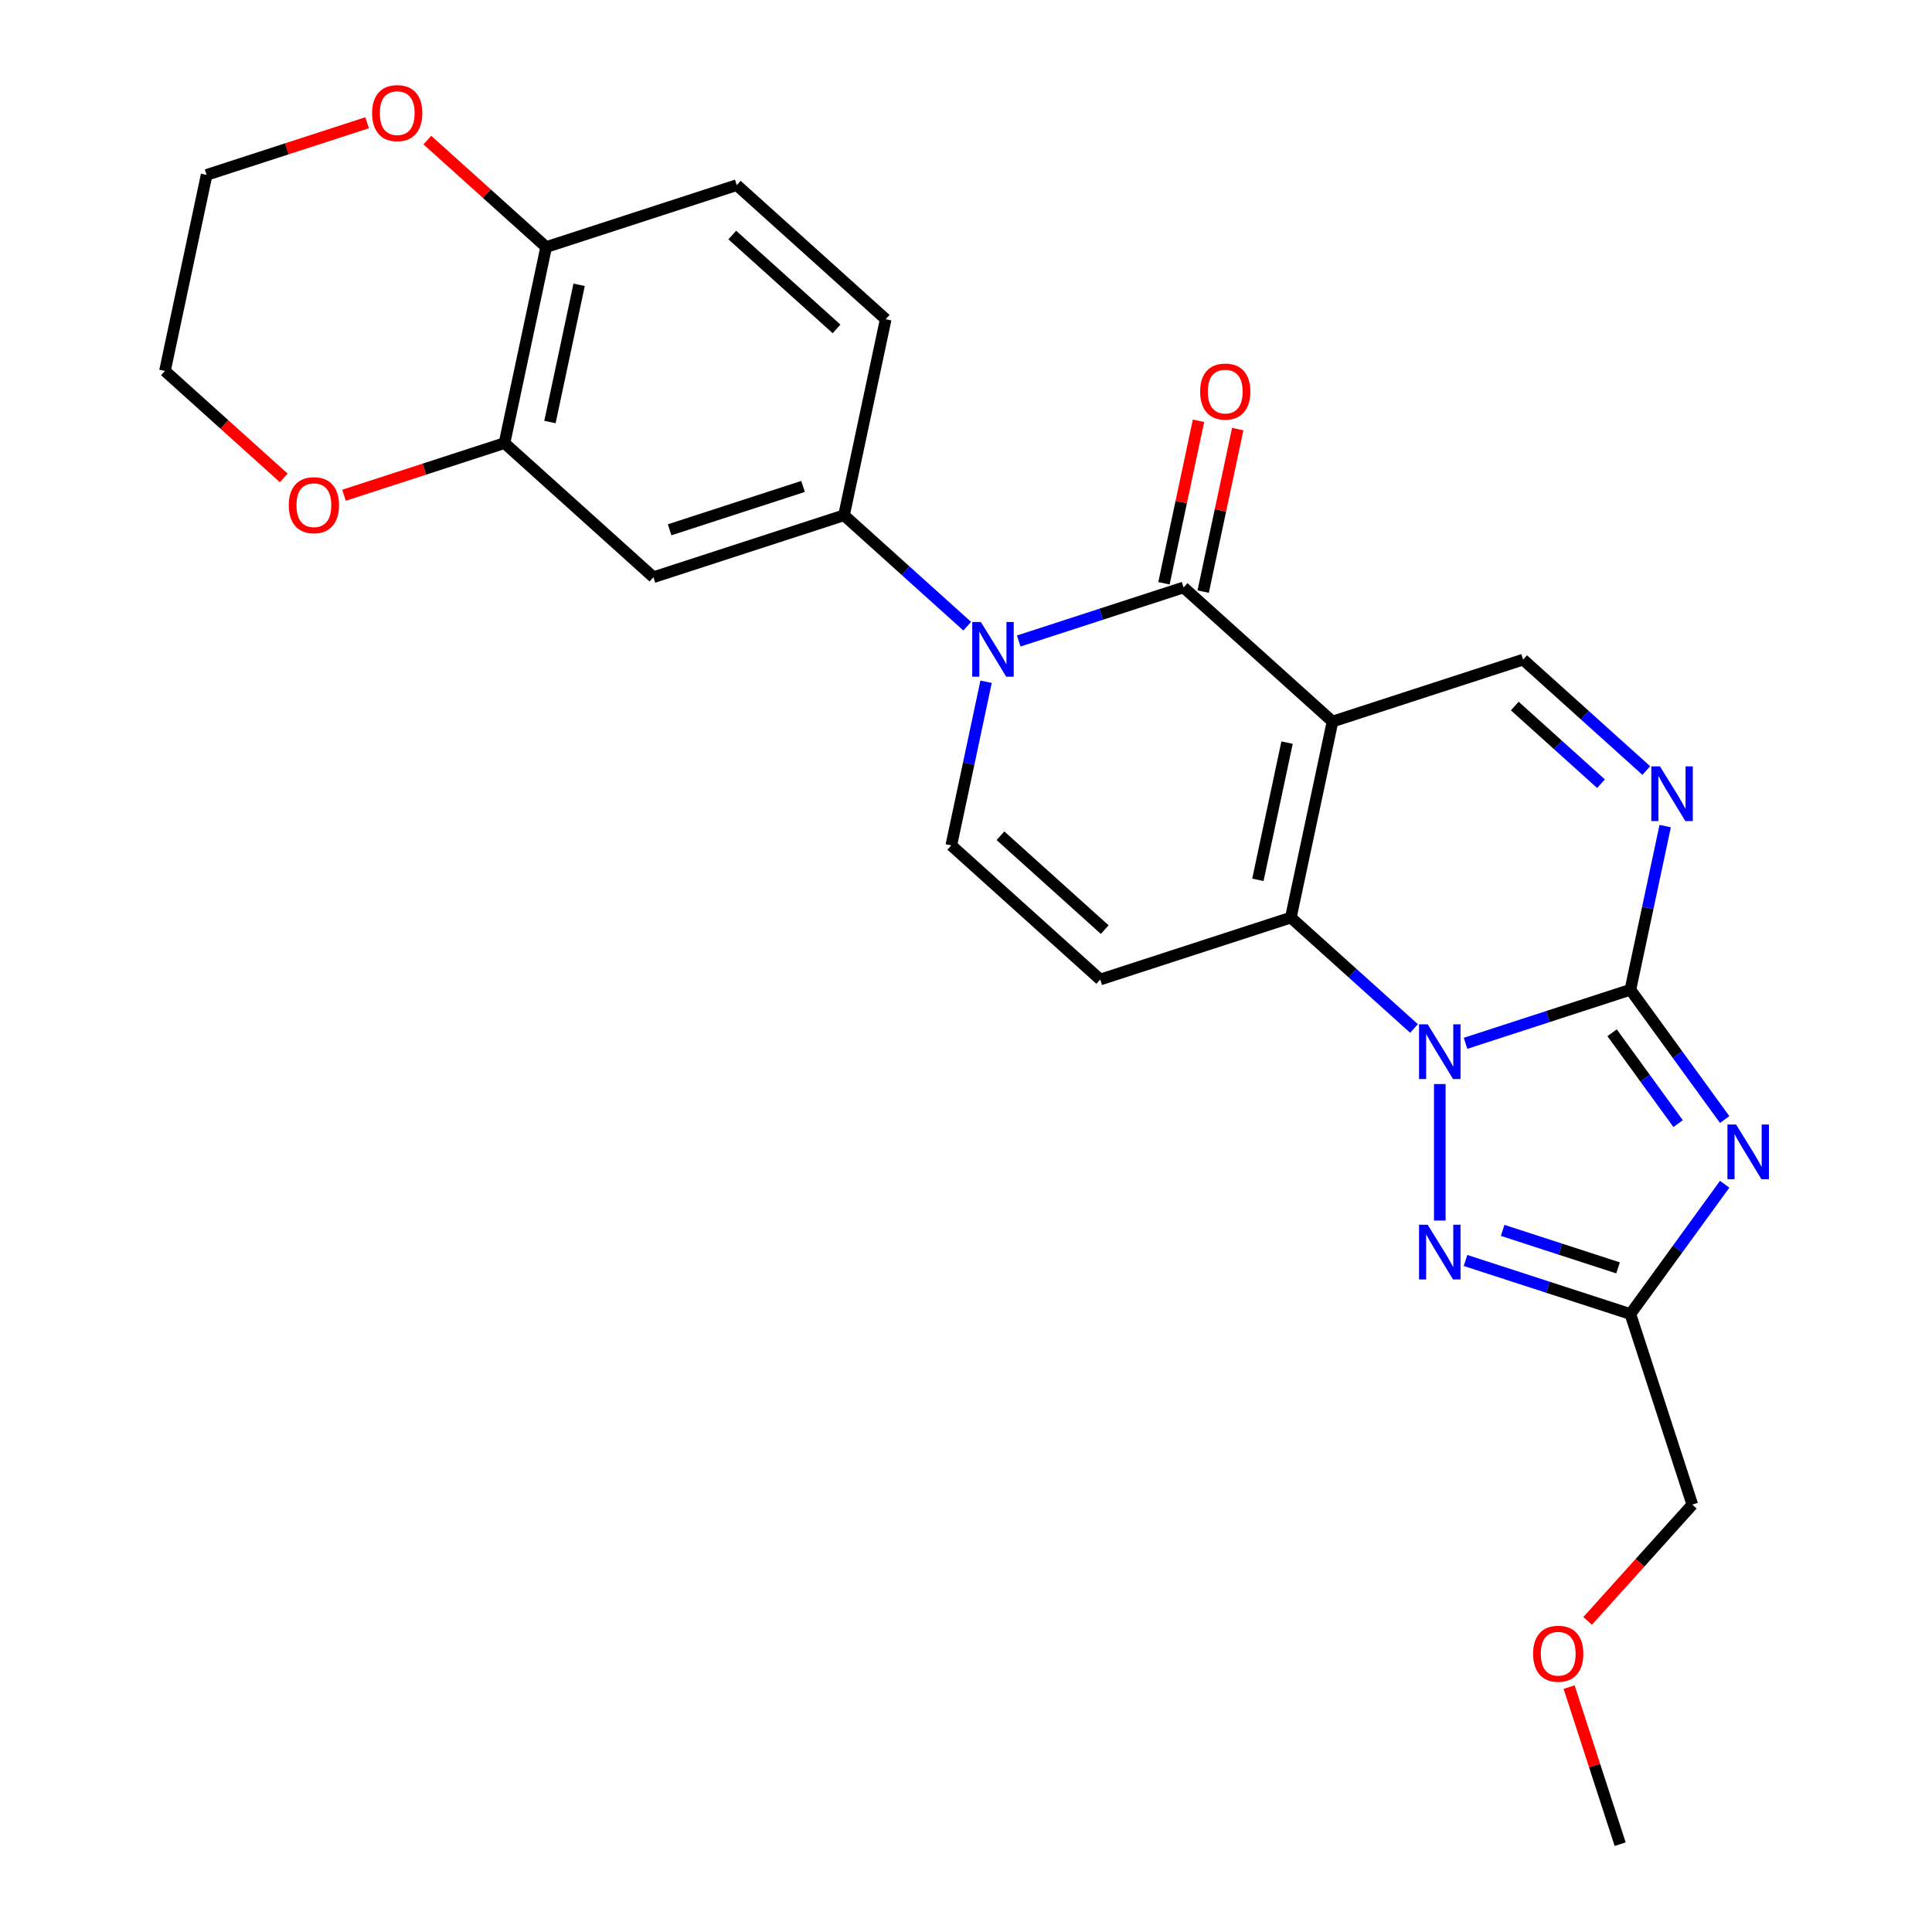 <?xml version='1.0' encoding='iso-8859-1'?>
<svg version='1.1' baseProfile='full'
              xmlns='http://www.w3.org/2000/svg'
                      xmlns:rdkit='http://www.rdkit.org/xml'
                      xmlns:xlink='http://www.w3.org/1999/xlink'
                  xml:space='preserve'
width='1000px' height='1000px' viewBox='0 0 1000 1000'>
<!-- END OF HEADER -->
<rect style='opacity:1.0;fill:#FFFFFF;stroke:none' width='1000' height='1000' x='0' y='0'> </rect>
<path class='bond-2' d='M 689.708,373.473 L 668.14,474.94' style='fill:none;fill-rule:evenodd;stroke:#000000;stroke-width:6px;stroke-linecap:butt;stroke-linejoin:miter;stroke-opacity:1' />
<path class='bond-2' d='M 666.179,384.38 L 651.082,455.407' style='fill:none;fill-rule:evenodd;stroke:#000000;stroke-width:6px;stroke-linecap:butt;stroke-linejoin:miter;stroke-opacity:1' />
<path class='bond-4' d='M 689.708,373.473 L 612.618,304.061' style='fill:none;fill-rule:evenodd;stroke:#000000;stroke-width:6px;stroke-linecap:butt;stroke-linejoin:miter;stroke-opacity:1' />
<path class='bond-11' d='M 689.708,373.473 L 788.365,341.417' style='fill:none;fill-rule:evenodd;stroke:#000000;stroke-width:6px;stroke-linecap:butt;stroke-linejoin:miter;stroke-opacity:1' />
<path class='bond-0' d='M 731.896,532.347 L 700.018,503.643' style='fill:none;fill-rule:evenodd;stroke:#0000FF;stroke-width:6px;stroke-linecap:butt;stroke-linejoin:miter;stroke-opacity:1' />
<path class='bond-0' d='M 700.018,503.643 L 668.14,474.94' style='fill:none;fill-rule:evenodd;stroke:#000000;stroke-width:6px;stroke-linecap:butt;stroke-linejoin:miter;stroke-opacity:1' />
<path class='bond-6' d='M 745.23,561.105 L 745.23,631.752' style='fill:none;fill-rule:evenodd;stroke:#0000FF;stroke-width:6px;stroke-linecap:butt;stroke-linejoin:miter;stroke-opacity:1' />
<path class='bond-26' d='M 758.563,540.02 L 801.225,526.158' style='fill:none;fill-rule:evenodd;stroke:#0000FF;stroke-width:6px;stroke-linecap:butt;stroke-linejoin:miter;stroke-opacity:1' />
<path class='bond-26' d='M 801.225,526.158 L 843.887,512.296' style='fill:none;fill-rule:evenodd;stroke:#000000;stroke-width:6px;stroke-linecap:butt;stroke-linejoin:miter;stroke-opacity:1' />
<path class='bond-1' d='M 843.887,512.296 L 852.89,469.939' style='fill:none;fill-rule:evenodd;stroke:#000000;stroke-width:6px;stroke-linecap:butt;stroke-linejoin:miter;stroke-opacity:1' />
<path class='bond-1' d='M 852.89,469.939 L 861.893,427.582' style='fill:none;fill-rule:evenodd;stroke:#0000FF;stroke-width:6px;stroke-linecap:butt;stroke-linejoin:miter;stroke-opacity:1' />
<path class='bond-3' d='M 843.887,512.296 L 868.287,545.881' style='fill:none;fill-rule:evenodd;stroke:#000000;stroke-width:6px;stroke-linecap:butt;stroke-linejoin:miter;stroke-opacity:1' />
<path class='bond-3' d='M 868.287,545.881 L 892.688,579.466' style='fill:none;fill-rule:evenodd;stroke:#0000FF;stroke-width:6px;stroke-linecap:butt;stroke-linejoin:miter;stroke-opacity:1' />
<path class='bond-3' d='M 834.422,534.567 L 851.503,558.076' style='fill:none;fill-rule:evenodd;stroke:#000000;stroke-width:6px;stroke-linecap:butt;stroke-linejoin:miter;stroke-opacity:1' />
<path class='bond-3' d='M 851.503,558.076 L 868.583,581.585' style='fill:none;fill-rule:evenodd;stroke:#0000FF;stroke-width:6px;stroke-linecap:butt;stroke-linejoin:miter;stroke-opacity:1' />
<path class='bond-9' d='M 668.14,474.94 L 569.483,506.996' style='fill:none;fill-rule:evenodd;stroke:#000000;stroke-width:6px;stroke-linecap:butt;stroke-linejoin:miter;stroke-opacity:1' />
<path class='bond-28' d='M 892.688,612.972 L 868.287,646.557' style='fill:none;fill-rule:evenodd;stroke:#0000FF;stroke-width:6px;stroke-linecap:butt;stroke-linejoin:miter;stroke-opacity:1' />
<path class='bond-28' d='M 868.287,646.557 L 843.887,680.142' style='fill:none;fill-rule:evenodd;stroke:#000000;stroke-width:6px;stroke-linecap:butt;stroke-linejoin:miter;stroke-opacity:1' />
<path class='bond-5' d='M 612.618,304.061 L 569.956,317.923' style='fill:none;fill-rule:evenodd;stroke:#000000;stroke-width:6px;stroke-linecap:butt;stroke-linejoin:miter;stroke-opacity:1' />
<path class='bond-5' d='M 569.956,317.923 L 527.294,331.785' style='fill:none;fill-rule:evenodd;stroke:#0000FF;stroke-width:6px;stroke-linecap:butt;stroke-linejoin:miter;stroke-opacity:1' />
<path class='bond-15' d='M 622.765,306.218 L 631.704,264.161' style='fill:none;fill-rule:evenodd;stroke:#000000;stroke-width:6px;stroke-linecap:butt;stroke-linejoin:miter;stroke-opacity:1' />
<path class='bond-15' d='M 631.704,264.161 L 640.644,222.104' style='fill:none;fill-rule:evenodd;stroke:#FF0000;stroke-width:6px;stroke-linecap:butt;stroke-linejoin:miter;stroke-opacity:1' />
<path class='bond-15' d='M 602.471,301.905 L 611.411,259.848' style='fill:none;fill-rule:evenodd;stroke:#000000;stroke-width:6px;stroke-linecap:butt;stroke-linejoin:miter;stroke-opacity:1' />
<path class='bond-15' d='M 611.411,259.848 L 620.35,217.791' style='fill:none;fill-rule:evenodd;stroke:#FF0000;stroke-width:6px;stroke-linecap:butt;stroke-linejoin:miter;stroke-opacity:1' />
<path class='bond-10' d='M 510.4,352.87 L 501.397,395.227' style='fill:none;fill-rule:evenodd;stroke:#0000FF;stroke-width:6px;stroke-linecap:butt;stroke-linejoin:miter;stroke-opacity:1' />
<path class='bond-10' d='M 501.397,395.227 L 492.393,437.584' style='fill:none;fill-rule:evenodd;stroke:#000000;stroke-width:6px;stroke-linecap:butt;stroke-linejoin:miter;stroke-opacity:1' />
<path class='bond-12' d='M 500.628,324.112 L 468.75,295.408' style='fill:none;fill-rule:evenodd;stroke:#0000FF;stroke-width:6px;stroke-linecap:butt;stroke-linejoin:miter;stroke-opacity:1' />
<path class='bond-12' d='M 468.75,295.408 L 436.871,266.705' style='fill:none;fill-rule:evenodd;stroke:#000000;stroke-width:6px;stroke-linecap:butt;stroke-linejoin:miter;stroke-opacity:1' />
<path class='bond-8' d='M 758.563,652.418 L 801.225,666.28' style='fill:none;fill-rule:evenodd;stroke:#0000FF;stroke-width:6px;stroke-linecap:butt;stroke-linejoin:miter;stroke-opacity:1' />
<path class='bond-8' d='M 801.225,666.28 L 843.887,680.142' style='fill:none;fill-rule:evenodd;stroke:#000000;stroke-width:6px;stroke-linecap:butt;stroke-linejoin:miter;stroke-opacity:1' />
<path class='bond-8' d='M 777.773,636.846 L 807.636,646.549' style='fill:none;fill-rule:evenodd;stroke:#0000FF;stroke-width:6px;stroke-linecap:butt;stroke-linejoin:miter;stroke-opacity:1' />
<path class='bond-8' d='M 807.636,646.549 L 837.499,656.252' style='fill:none;fill-rule:evenodd;stroke:#000000;stroke-width:6px;stroke-linecap:butt;stroke-linejoin:miter;stroke-opacity:1' />
<path class='bond-7' d='M 852.121,398.824 L 820.243,370.121' style='fill:none;fill-rule:evenodd;stroke:#0000FF;stroke-width:6px;stroke-linecap:butt;stroke-linejoin:miter;stroke-opacity:1' />
<path class='bond-7' d='M 820.243,370.121 L 788.365,341.417' style='fill:none;fill-rule:evenodd;stroke:#000000;stroke-width:6px;stroke-linecap:butt;stroke-linejoin:miter;stroke-opacity:1' />
<path class='bond-7' d='M 828.675,405.631 L 806.36,385.538' style='fill:none;fill-rule:evenodd;stroke:#0000FF;stroke-width:6px;stroke-linecap:butt;stroke-linejoin:miter;stroke-opacity:1' />
<path class='bond-7' d='M 806.36,385.538 L 784.046,365.446' style='fill:none;fill-rule:evenodd;stroke:#000000;stroke-width:6px;stroke-linecap:butt;stroke-linejoin:miter;stroke-opacity:1' />
<path class='bond-21' d='M 843.887,680.142 L 875.942,778.799' style='fill:none;fill-rule:evenodd;stroke:#000000;stroke-width:6px;stroke-linecap:butt;stroke-linejoin:miter;stroke-opacity:1' />
<path class='bond-27' d='M 569.483,506.996 L 492.393,437.584' style='fill:none;fill-rule:evenodd;stroke:#000000;stroke-width:6px;stroke-linecap:butt;stroke-linejoin:miter;stroke-opacity:1' />
<path class='bond-27' d='M 571.802,481.166 L 517.839,432.578' style='fill:none;fill-rule:evenodd;stroke:#000000;stroke-width:6px;stroke-linecap:butt;stroke-linejoin:miter;stroke-opacity:1' />
<path class='bond-13' d='M 436.871,266.705 L 338.214,298.761' style='fill:none;fill-rule:evenodd;stroke:#000000;stroke-width:6px;stroke-linecap:butt;stroke-linejoin:miter;stroke-opacity:1' />
<path class='bond-13' d='M 415.662,251.782 L 346.602,274.221' style='fill:none;fill-rule:evenodd;stroke:#000000;stroke-width:6px;stroke-linecap:butt;stroke-linejoin:miter;stroke-opacity:1' />
<path class='bond-18' d='M 436.871,266.705 L 458.439,165.238' style='fill:none;fill-rule:evenodd;stroke:#000000;stroke-width:6px;stroke-linecap:butt;stroke-linejoin:miter;stroke-opacity:1' />
<path class='bond-14' d='M 338.214,298.761 L 261.125,229.349' style='fill:none;fill-rule:evenodd;stroke:#000000;stroke-width:6px;stroke-linecap:butt;stroke-linejoin:miter;stroke-opacity:1' />
<path class='bond-17' d='M 261.125,229.349 L 219.593,242.844' style='fill:none;fill-rule:evenodd;stroke:#000000;stroke-width:6px;stroke-linecap:butt;stroke-linejoin:miter;stroke-opacity:1' />
<path class='bond-17' d='M 219.593,242.844 L 178.061,256.338' style='fill:none;fill-rule:evenodd;stroke:#FF0000;stroke-width:6px;stroke-linecap:butt;stroke-linejoin:miter;stroke-opacity:1' />
<path class='bond-29' d='M 261.125,229.349 L 282.692,127.882' style='fill:none;fill-rule:evenodd;stroke:#000000;stroke-width:6px;stroke-linecap:butt;stroke-linejoin:miter;stroke-opacity:1' />
<path class='bond-29' d='M 284.654,218.443 L 299.751,147.415' style='fill:none;fill-rule:evenodd;stroke:#000000;stroke-width:6px;stroke-linecap:butt;stroke-linejoin:miter;stroke-opacity:1' />
<path class='bond-16' d='M 282.692,127.882 L 381.35,95.826' style='fill:none;fill-rule:evenodd;stroke:#000000;stroke-width:6px;stroke-linecap:butt;stroke-linejoin:miter;stroke-opacity:1' />
<path class='bond-19' d='M 282.692,127.882 L 251.944,100.196' style='fill:none;fill-rule:evenodd;stroke:#000000;stroke-width:6px;stroke-linecap:butt;stroke-linejoin:miter;stroke-opacity:1' />
<path class='bond-19' d='M 251.944,100.196 L 221.196,72.51' style='fill:none;fill-rule:evenodd;stroke:#FF0000;stroke-width:6px;stroke-linecap:butt;stroke-linejoin:miter;stroke-opacity:1' />
<path class='bond-23' d='M 146.875,247.364 L 116.126,219.679' style='fill:none;fill-rule:evenodd;stroke:#FF0000;stroke-width:6px;stroke-linecap:butt;stroke-linejoin:miter;stroke-opacity:1' />
<path class='bond-23' d='M 116.126,219.679 L 85.378,191.993' style='fill:none;fill-rule:evenodd;stroke:#000000;stroke-width:6px;stroke-linecap:butt;stroke-linejoin:miter;stroke-opacity:1' />
<path class='bond-20' d='M 458.439,165.238 L 381.35,95.826' style='fill:none;fill-rule:evenodd;stroke:#000000;stroke-width:6px;stroke-linecap:butt;stroke-linejoin:miter;stroke-opacity:1' />
<path class='bond-20' d='M 432.993,170.244 L 379.031,121.656' style='fill:none;fill-rule:evenodd;stroke:#000000;stroke-width:6px;stroke-linecap:butt;stroke-linejoin:miter;stroke-opacity:1' />
<path class='bond-24' d='M 190.01,63.537 L 148.478,77.031' style='fill:none;fill-rule:evenodd;stroke:#FF0000;stroke-width:6px;stroke-linecap:butt;stroke-linejoin:miter;stroke-opacity:1' />
<path class='bond-24' d='M 148.478,77.031 L 106.946,90.526' style='fill:none;fill-rule:evenodd;stroke:#000000;stroke-width:6px;stroke-linecap:butt;stroke-linejoin:miter;stroke-opacity:1' />
<path class='bond-22' d='M 875.942,778.799 L 848.851,808.887' style='fill:none;fill-rule:evenodd;stroke:#000000;stroke-width:6px;stroke-linecap:butt;stroke-linejoin:miter;stroke-opacity:1' />
<path class='bond-22' d='M 848.851,808.887 L 821.759,838.975' style='fill:none;fill-rule:evenodd;stroke:#FF0000;stroke-width:6px;stroke-linecap:butt;stroke-linejoin:miter;stroke-opacity:1' />
<path class='bond-25' d='M 812.169,873.242 L 825.378,913.894' style='fill:none;fill-rule:evenodd;stroke:#FF0000;stroke-width:6px;stroke-linecap:butt;stroke-linejoin:miter;stroke-opacity:1' />
<path class='bond-25' d='M 825.378,913.894 L 838.586,954.545' style='fill:none;fill-rule:evenodd;stroke:#000000;stroke-width:6px;stroke-linecap:butt;stroke-linejoin:miter;stroke-opacity:1' />
<path class='bond-30' d='M 85.378,191.993 L 106.946,90.526' style='fill:none;fill-rule:evenodd;stroke:#000000;stroke-width:6px;stroke-linecap:butt;stroke-linejoin:miter;stroke-opacity:1' />
<path  class='atom-1' d='M 738.97 530.192
L 748.25 545.192
Q 749.17 546.672, 750.65 549.352
Q 752.13 552.032, 752.21 552.192
L 752.21 530.192
L 755.97 530.192
L 755.97 558.512
L 752.09 558.512
L 742.13 542.112
Q 740.97 540.192, 739.73 537.992
Q 738.53 535.792, 738.17 535.112
L 738.17 558.512
L 734.49 558.512
L 734.49 530.192
L 738.97 530.192
' fill='#0000FF'/>
<path  class='atom-4' d='M 898.6 582.059
L 907.88 597.059
Q 908.8 598.539, 910.28 601.219
Q 911.76 603.899, 911.84 604.059
L 911.84 582.059
L 915.6 582.059
L 915.6 610.379
L 911.72 610.379
L 901.76 593.979
Q 900.6 592.059, 899.36 589.859
Q 898.16 587.659, 897.8 586.979
L 897.8 610.379
L 894.12 610.379
L 894.12 582.059
L 898.6 582.059
' fill='#0000FF'/>
<path  class='atom-6' d='M 507.701 321.957
L 516.981 336.957
Q 517.901 338.437, 519.381 341.117
Q 520.861 343.797, 520.941 343.957
L 520.941 321.957
L 524.701 321.957
L 524.701 350.277
L 520.821 350.277
L 510.861 333.877
Q 509.701 331.957, 508.461 329.757
Q 507.261 327.557, 506.901 326.877
L 506.901 350.277
L 503.221 350.277
L 503.221 321.957
L 507.701 321.957
' fill='#0000FF'/>
<path  class='atom-7' d='M 738.97 633.926
L 748.25 648.926
Q 749.17 650.406, 750.65 653.086
Q 752.13 655.766, 752.21 655.926
L 752.21 633.926
L 755.97 633.926
L 755.97 662.246
L 752.09 662.246
L 742.13 645.846
Q 740.97 643.926, 739.73 641.726
Q 738.53 639.526, 738.17 638.846
L 738.17 662.246
L 734.49 662.246
L 734.49 633.926
L 738.97 633.926
' fill='#0000FF'/>
<path  class='atom-8' d='M 859.194 396.669
L 868.474 411.669
Q 869.394 413.149, 870.874 415.829
Q 872.354 418.509, 872.434 418.669
L 872.434 396.669
L 876.194 396.669
L 876.194 424.989
L 872.314 424.989
L 862.354 408.589
Q 861.194 406.669, 859.954 404.469
Q 858.754 402.269, 858.394 401.589
L 858.394 424.989
L 854.714 424.989
L 854.714 396.669
L 859.194 396.669
' fill='#0000FF'/>
<path  class='atom-16' d='M 621.186 202.674
Q 621.186 195.874, 624.546 192.074
Q 627.906 188.274, 634.186 188.274
Q 640.466 188.274, 643.826 192.074
Q 647.186 195.874, 647.186 202.674
Q 647.186 209.554, 643.786 213.474
Q 640.386 217.354, 634.186 217.354
Q 627.946 217.354, 624.546 213.474
Q 621.186 209.594, 621.186 202.674
M 634.186 214.154
Q 638.506 214.154, 640.826 211.274
Q 643.186 208.354, 643.186 202.674
Q 643.186 197.114, 640.826 194.314
Q 638.506 191.474, 634.186 191.474
Q 629.866 191.474, 627.506 194.274
Q 625.186 197.074, 625.186 202.674
Q 625.186 208.394, 627.506 211.274
Q 629.866 214.154, 634.186 214.154
' fill='#FF0000'/>
<path  class='atom-18' d='M 149.468 261.485
Q 149.468 254.685, 152.828 250.885
Q 156.188 247.085, 162.468 247.085
Q 168.748 247.085, 172.108 250.885
Q 175.468 254.685, 175.468 261.485
Q 175.468 268.365, 172.068 272.285
Q 168.668 276.165, 162.468 276.165
Q 156.228 276.165, 152.828 272.285
Q 149.468 268.405, 149.468 261.485
M 162.468 272.965
Q 166.788 272.965, 169.108 270.085
Q 171.468 267.165, 171.468 261.485
Q 171.468 255.925, 169.108 253.125
Q 166.788 250.285, 162.468 250.285
Q 158.148 250.285, 155.788 253.085
Q 153.468 255.885, 153.468 261.485
Q 153.468 267.205, 155.788 270.085
Q 158.148 272.965, 162.468 272.965
' fill='#FF0000'/>
<path  class='atom-20' d='M 192.603 58.55
Q 192.603 51.75, 195.963 47.95
Q 199.323 44.15, 205.603 44.15
Q 211.883 44.15, 215.243 47.95
Q 218.603 51.75, 218.603 58.55
Q 218.603 65.43, 215.203 69.35
Q 211.803 73.23, 205.603 73.23
Q 199.363 73.23, 195.963 69.35
Q 192.603 65.47, 192.603 58.55
M 205.603 70.03
Q 209.923 70.03, 212.243 67.15
Q 214.603 64.23, 214.603 58.55
Q 214.603 52.99, 212.243 50.19
Q 209.923 47.35, 205.603 47.35
Q 201.283 47.35, 198.923 50.15
Q 196.603 52.95, 196.603 58.55
Q 196.603 64.27, 198.923 67.15
Q 201.283 70.03, 205.603 70.03
' fill='#FF0000'/>
<path  class='atom-23' d='M 793.53 855.968
Q 793.53 849.168, 796.89 845.368
Q 800.25 841.568, 806.53 841.568
Q 812.81 841.568, 816.17 845.368
Q 819.53 849.168, 819.53 855.968
Q 819.53 862.848, 816.13 866.768
Q 812.73 870.648, 806.53 870.648
Q 800.29 870.648, 796.89 866.768
Q 793.53 862.888, 793.53 855.968
M 806.53 867.448
Q 810.85 867.448, 813.17 864.568
Q 815.53 861.648, 815.53 855.968
Q 815.53 850.408, 813.17 847.608
Q 810.85 844.768, 806.53 844.768
Q 802.21 844.768, 799.85 847.568
Q 797.53 850.368, 797.53 855.968
Q 797.53 861.688, 799.85 864.568
Q 802.21 867.448, 806.53 867.448
' fill='#FF0000'/>
</svg>
